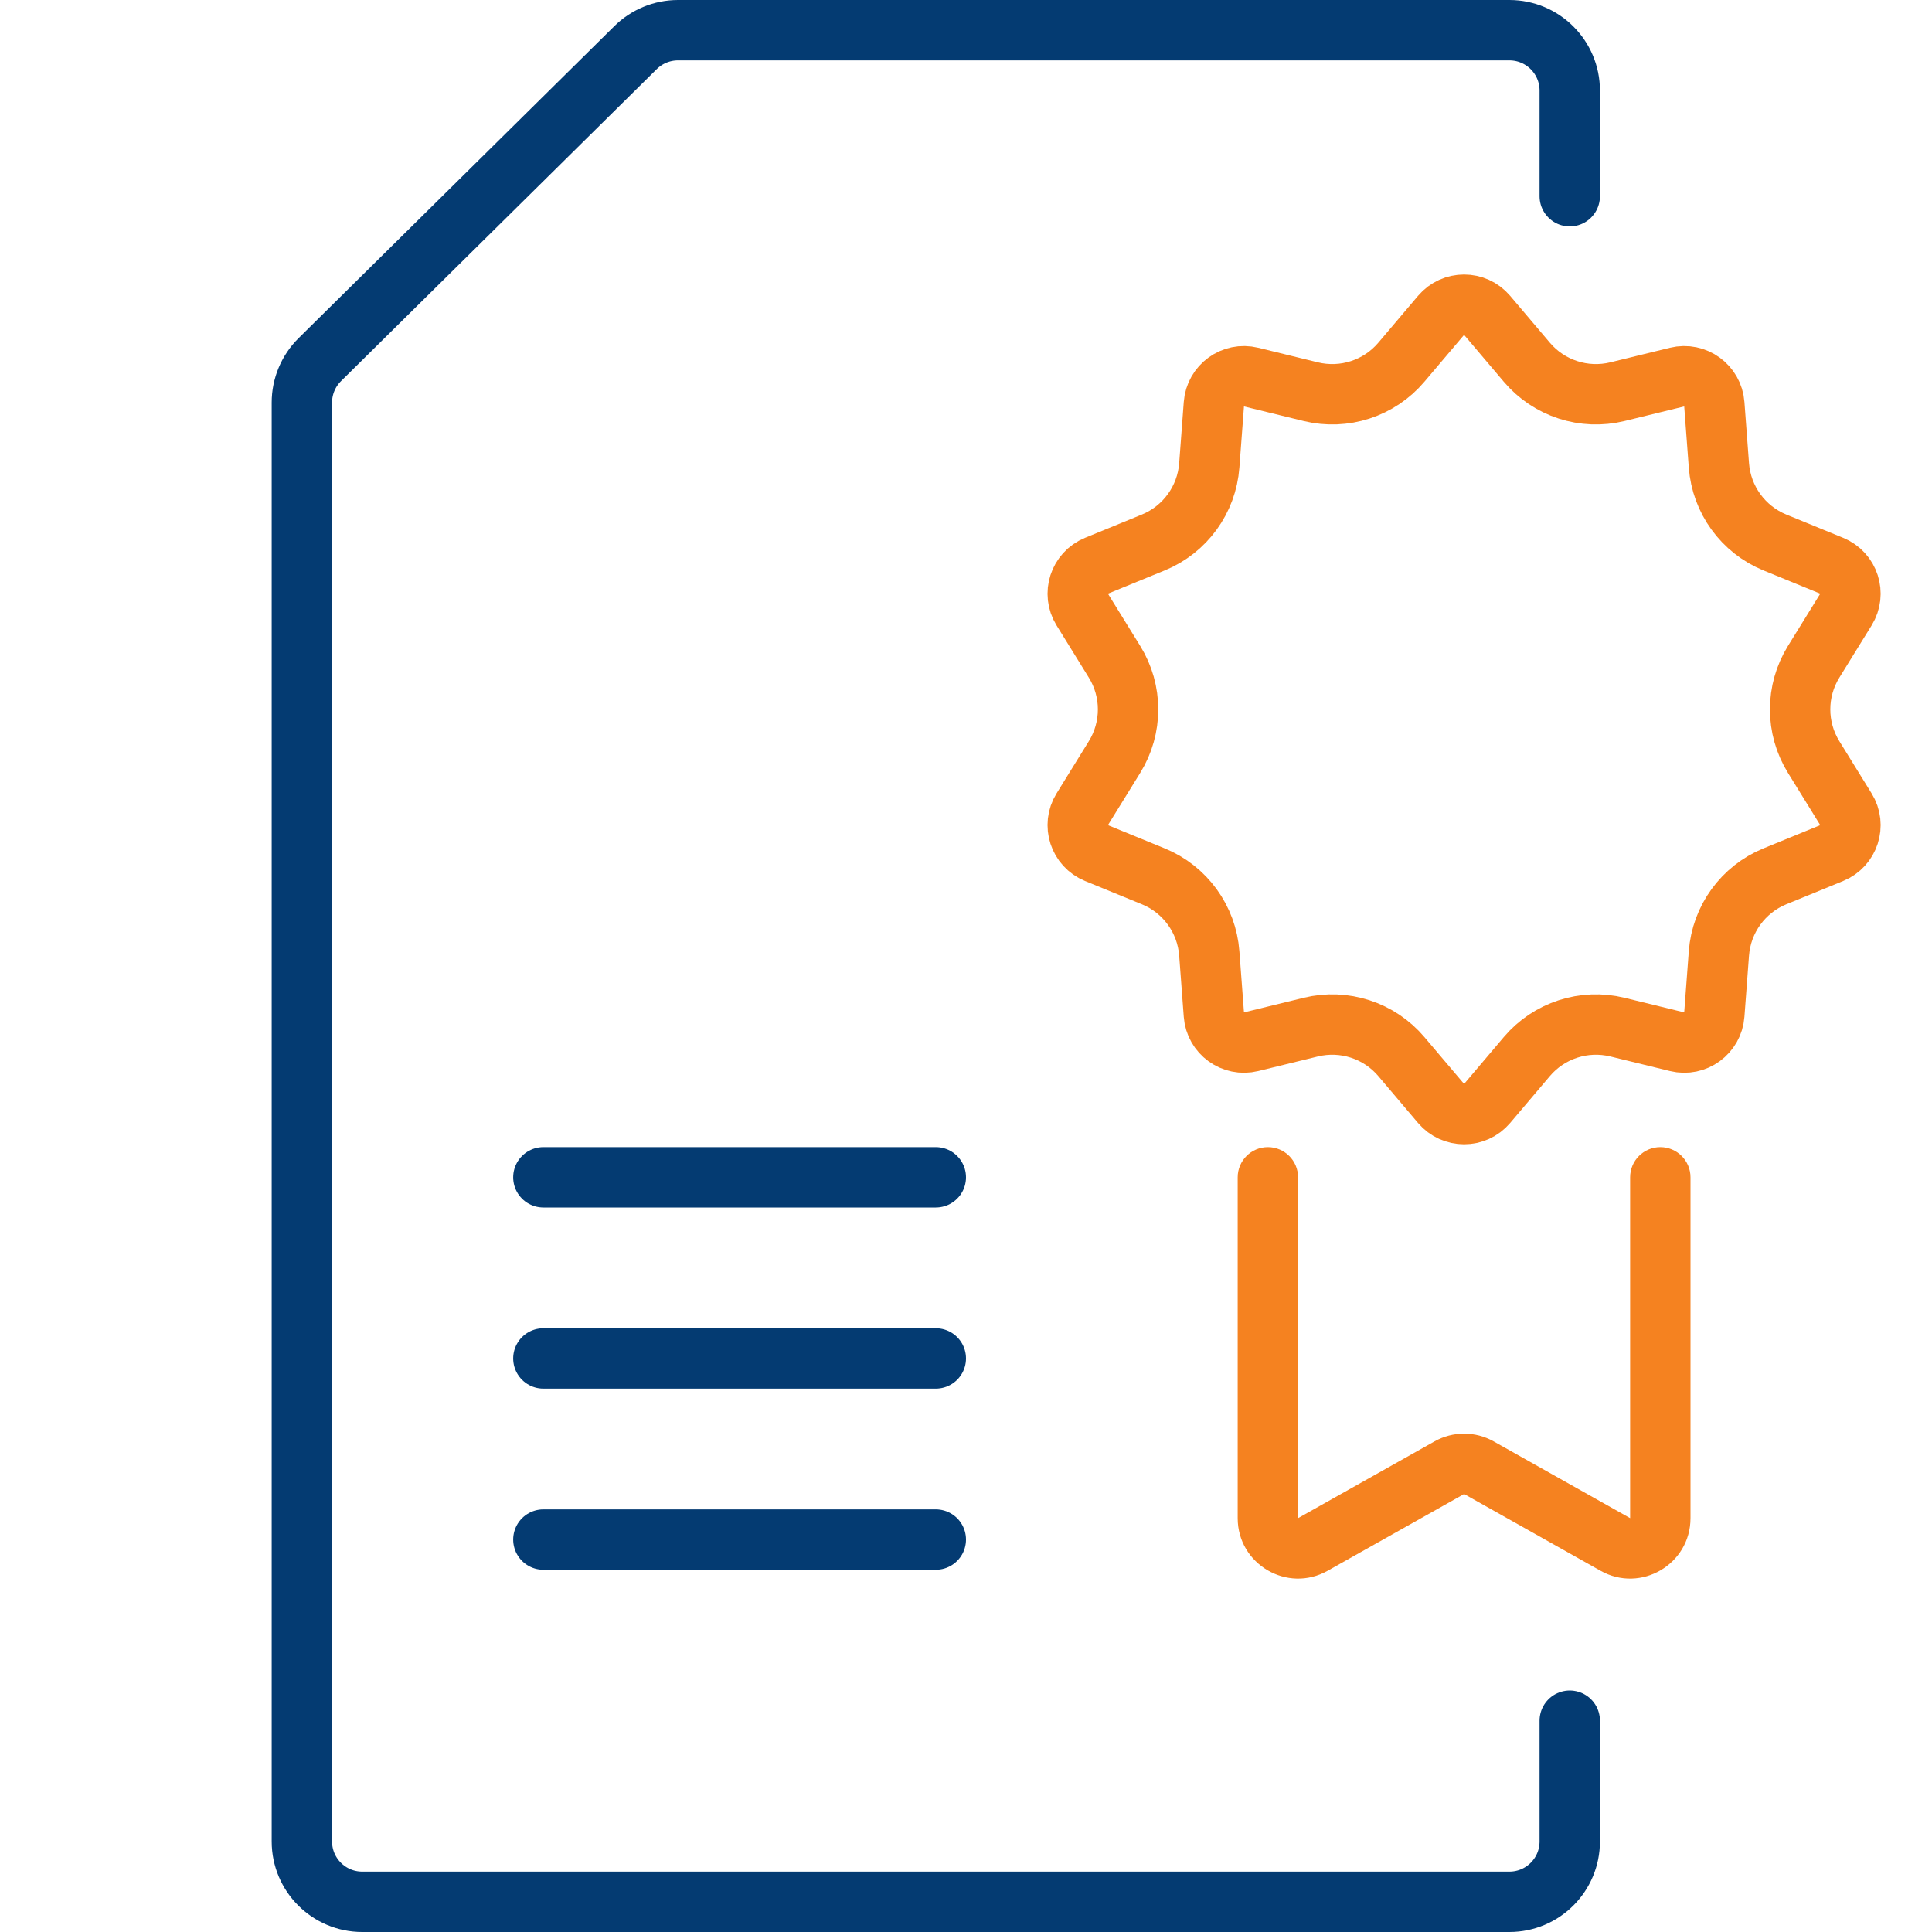 <svg width="64" height="64" viewBox="0 0 64 64" fill="none" xmlns="http://www.w3.org/2000/svg">
<path d="M47.737 10.447C48.136 9.976 48.864 9.976 49.263 10.447L50.578 11.999C51.313 12.867 52.474 13.244 53.579 12.975L55.555 12.492C56.155 12.345 56.743 12.773 56.789 13.389L56.941 15.417C57.026 16.551 57.744 17.539 58.795 17.97L60.678 18.741C61.25 18.975 61.474 19.667 61.149 20.192L60.08 21.922C59.482 22.889 59.482 24.111 60.08 25.078L61.149 26.808C61.474 27.333 61.25 28.025 60.678 28.259L58.795 29.03C57.744 29.461 57.026 30.449 56.941 31.583L56.789 33.611C56.743 34.227 56.155 34.655 55.555 34.508L53.579 34.025C52.474 33.756 51.313 34.133 50.578 35.001L49.263 36.553C48.864 37.024 48.136 37.024 47.737 36.553L46.422 35.001C45.687 34.133 44.526 33.756 43.421 34.025L41.445 34.508C40.845 34.655 40.257 34.227 40.211 33.611L40.059 31.583C39.974 30.449 39.256 29.461 38.205 29.03L36.322 28.259C35.75 28.025 35.526 27.333 35.851 26.808L36.92 25.078C37.518 24.111 37.518 22.889 36.92 21.922L35.851 20.192C35.526 19.667 35.75 18.975 36.322 18.741L38.205 17.97C39.256 17.539 39.974 16.551 40.059 15.417L40.211 13.389C40.257 12.773 40.845 12.345 41.445 12.492L43.421 12.975C44.526 13.244 45.687 12.867 46.422 11.999L47.737 10.447Z" stroke="#F58220" stroke-width="2"/>
<path d="M43 39C43 38.448 42.552 38 42 38C41.448 38 41 38.448 41 39H43ZM56 39C56 38.448 55.552 38 55 38C54.448 38 54 38.448 54 39H56ZM53.51 51.162L53.02 52.033L53.51 51.162ZM48.01 48.62L47.52 47.748L48.01 48.62ZM48.99 48.62L49.48 47.748L48.99 48.62ZM41 39V50.29H43V39H41ZM43.98 52.033L48.5 49.491L47.52 47.748L43 50.29L43.98 52.033ZM48.5 49.491L53.02 52.033L54 50.29L49.48 47.748L48.5 49.491ZM56 50.29V39H54V50.29H56ZM53.02 52.033C54.353 52.783 56 51.82 56 50.29H54L54 50.29L53.02 52.033ZM48.5 49.491H48.5L49.48 47.748C48.872 47.406 48.128 47.406 47.52 47.748L48.5 49.491ZM41 50.29C41 51.82 42.647 52.783 43.98 52.033L43 50.29H43H41Z" fill="#F58220"/>
<path d="M52 6.5V3C52 1.895 51.105 1 50 1H22.46C21.934 1 21.429 1.207 21.054 1.577L10.594 11.913C10.214 12.289 10 12.801 10 13.335V61C10 62.105 10.895 63 12 63H50C51.105 63 52 62.105 52 61V57" stroke="#043B72" stroke-width="2" stroke-linecap="round"/>
<path d="M18 39L31 39" stroke="#043B72" stroke-width="2" stroke-linecap="round"/>
<path d="M18 45L31 45" stroke="#043B72" stroke-width="2" stroke-linecap="round"/>
<path d="M18 51L31 51" stroke="#043B72" stroke-width="2" stroke-linecap="round"/>
</svg>
